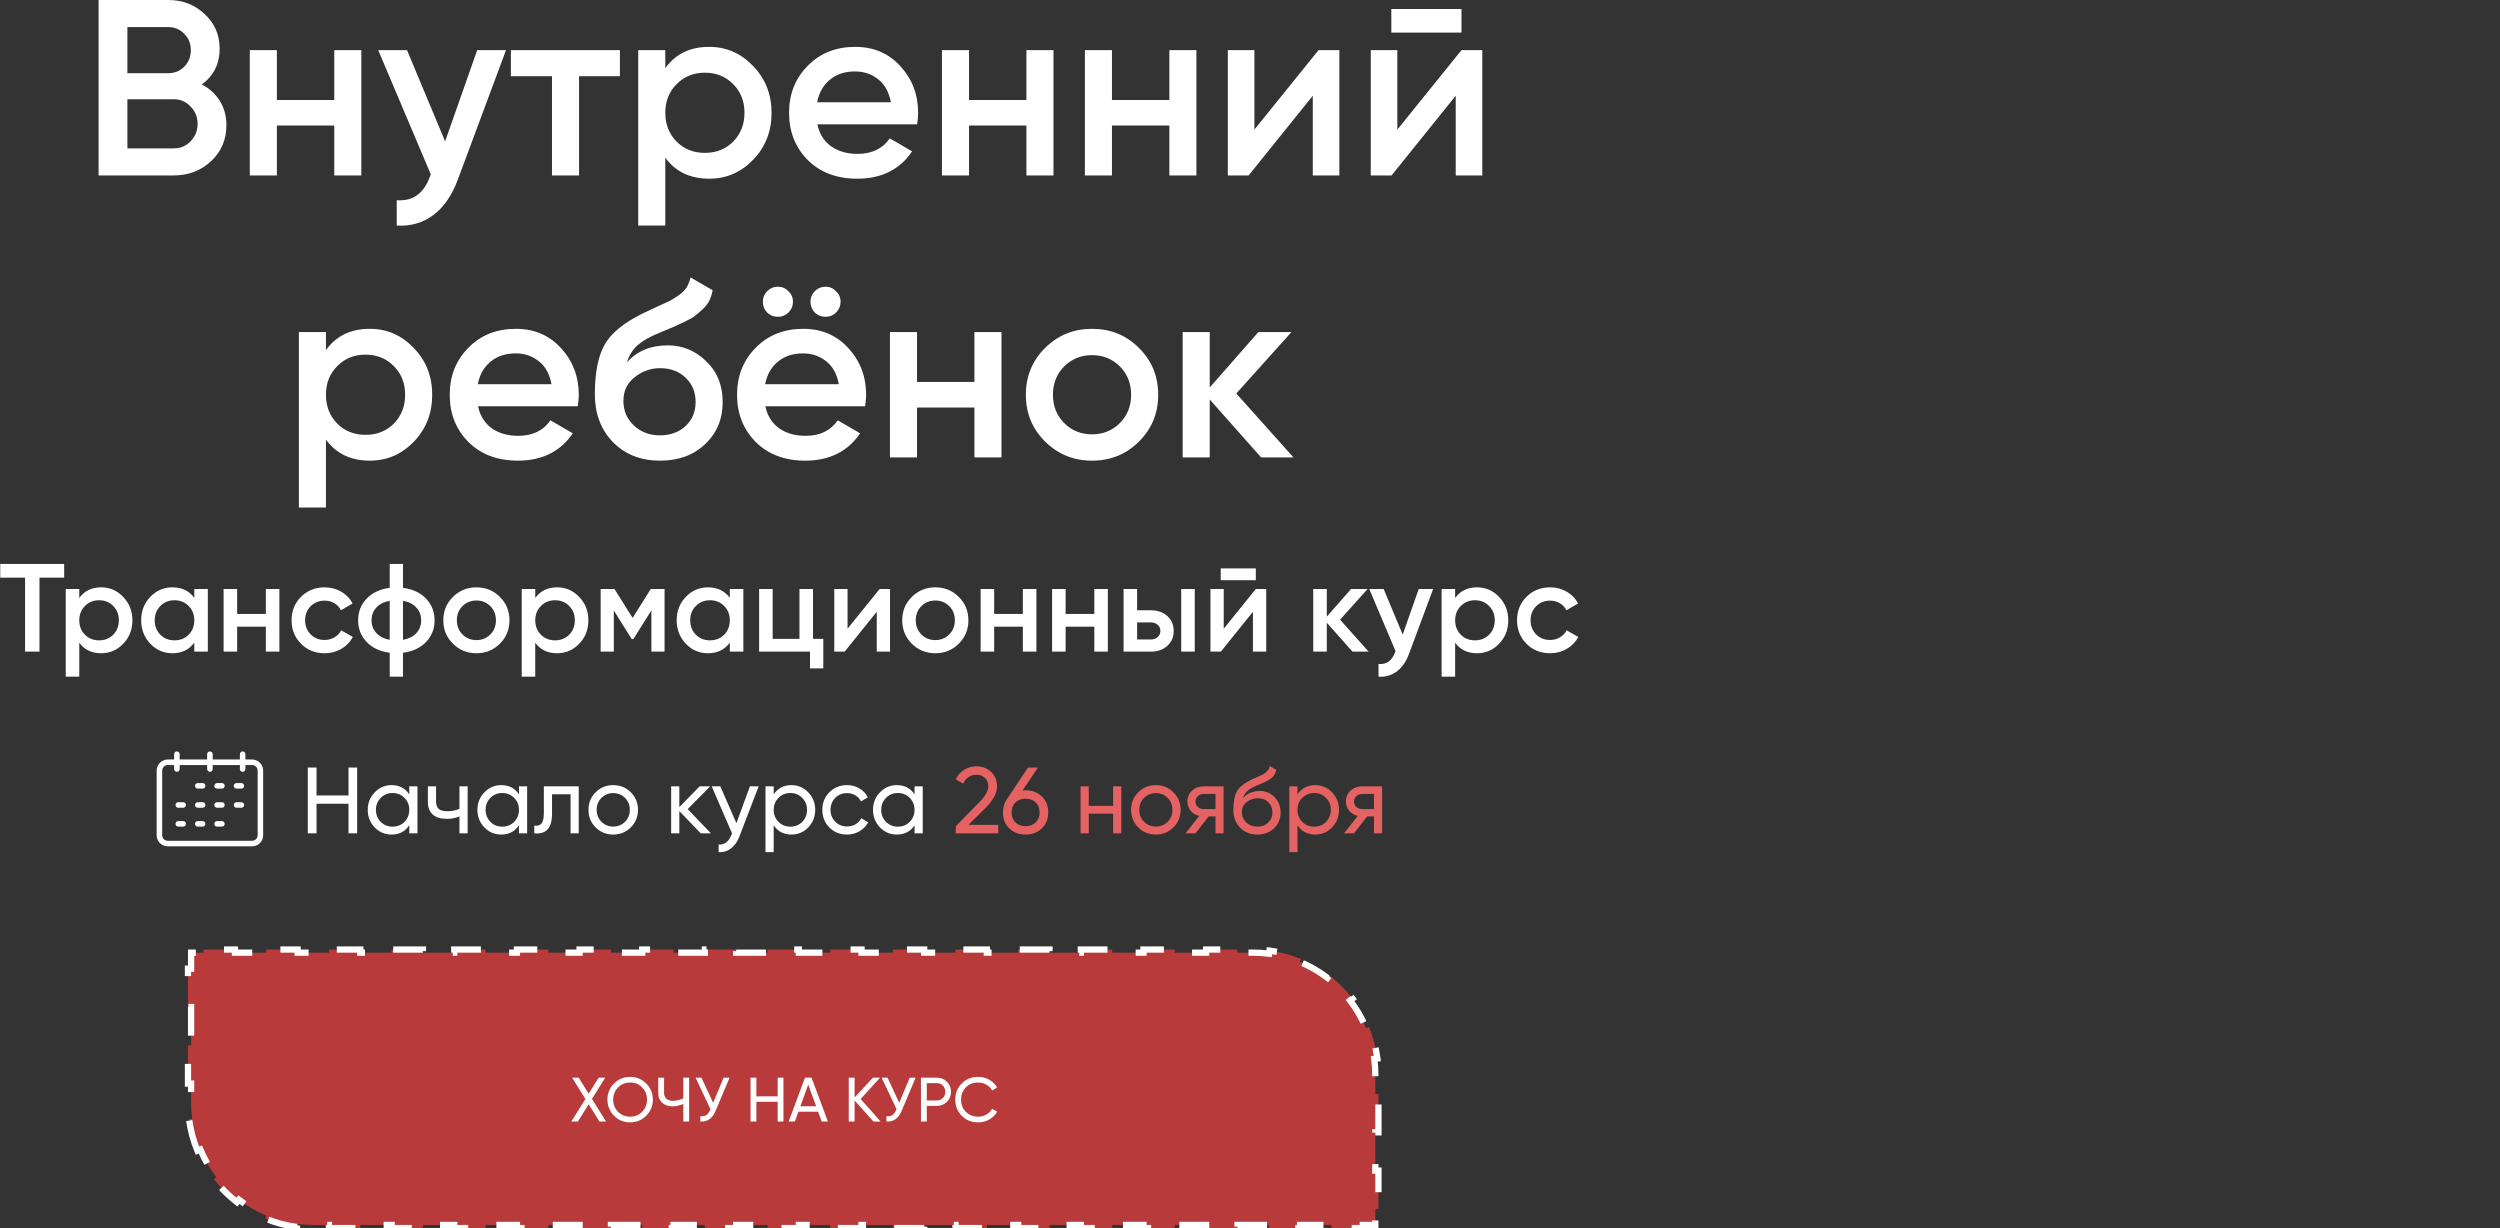 <?xml version="1.0" encoding="UTF-8"?> <svg xmlns="http://www.w3.org/2000/svg" width="399" height="196" viewBox="0 0 399 196" fill="none"><rect x="0" y="0" width="399" height="196" fill="#333333" stroke="none"/> <path d="M32.214 13.48C33.44 14.12 34.4 15 35.094 16.12C35.787 17.24 36.134 18.533 36.134 20C36.134 22.293 35.32 24.2 33.694 25.72C32.067 27.24 30.08 28 27.734 28H15.734V-1.90735e-06H26.854C29.147 -1.90735e-06 31.08 0.747 32.654 2.24C34.254 3.707 35.054 5.547 35.054 7.76C35.054 10.187 34.107 12.093 32.214 13.48ZM26.854 4.32H20.334V11.68H26.854C27.867 11.68 28.72 11.333 29.414 10.64C30.107 9.92 30.454 9.04 30.454 8C30.454 6.96 30.107 6.093 29.414 5.4C28.72 4.68 27.867 4.32 26.854 4.32ZM27.734 23.68C28.8 23.68 29.694 23.307 30.414 22.56C31.16 21.787 31.534 20.853 31.534 19.76C31.534 18.667 31.16 17.747 30.414 17C29.694 16.227 28.8 15.84 27.734 15.84H20.334V23.68H27.734ZM53.348 8H57.668V28H53.348V20.04H44.188V28H39.868V8H44.188V15.96H53.348V8ZM76.16 8H80.76L73.08 28.64C72.147 31.173 70.84 33.067 69.16 34.32C67.48 35.573 65.534 36.133 63.32 36V31.96C64.68 32.04 65.773 31.76 66.6 31.12C67.454 30.507 68.133 29.507 68.64 28.12L68.76 27.84L60.36 8H64.96L71.04 22.56L76.16 8ZM98.937 8V12.16H92.417V28H88.097V12.16H81.537V8H98.937ZM113.18 7.48C115.927 7.48 118.273 8.507 120.22 10.56C122.167 12.587 123.14 15.067 123.14 18C123.14 20.96 122.167 23.453 120.22 25.48C118.273 27.507 115.927 28.52 113.18 28.52C110.14 28.52 107.807 27.4 106.18 25.16V36H101.86V8H106.18V10.88C107.807 8.613 110.14 7.48 113.18 7.48ZM107.98 22.6C109.18 23.8 110.687 24.4 112.5 24.4C114.313 24.4 115.82 23.8 117.02 22.6C118.22 21.373 118.82 19.84 118.82 18C118.82 16.16 118.22 14.64 117.02 13.44C115.82 12.213 114.313 11.6 112.5 11.6C110.687 11.6 109.18 12.213 107.98 13.44C106.78 14.64 106.18 16.16 106.18 18C106.18 19.84 106.78 21.373 107.98 22.6ZM130.455 19.84C130.775 21.36 131.508 22.533 132.655 23.36C133.802 24.16 135.202 24.56 136.855 24.56C139.148 24.56 140.868 23.733 142.015 22.08L145.575 24.16C143.602 27.067 140.682 28.52 136.815 28.52C133.562 28.52 130.935 27.533 128.935 25.56C126.935 23.56 125.935 21.04 125.935 18C125.935 15.013 126.922 12.52 128.895 10.52C130.868 8.493 133.402 7.48 136.495 7.48C139.428 7.48 141.828 8.507 143.695 10.56C145.588 12.613 146.535 15.107 146.535 18.04C146.535 18.493 146.482 19.093 146.375 19.84H130.455ZM130.415 16.32H142.175C141.882 14.693 141.202 13.467 140.135 12.64C139.095 11.813 137.868 11.4 136.455 11.4C134.855 11.4 133.522 11.84 132.455 12.72C131.388 13.6 130.708 14.8 130.415 16.32ZM163.816 8H168.136V28H163.816V20.04H154.656V28H150.336V8H154.656V15.96H163.816V8ZM186.629 8H190.949V28H186.629V20.04H177.469V28H173.149V8H177.469V15.96H186.629V8ZM210.441 8H213.761V28H209.521V15.28L199.281 28H195.961V8H200.201V20.68L210.441 8ZM222.054 5.2V1.44H233.254V5.2H222.054ZM233.254 8H236.574V28H232.334V15.28L222.094 28H218.774V8H223.014V20.68L233.254 8ZM59.02 52.48C61.766 52.48 64.113 53.507 66.06 55.56C68.006 57.587 68.98 60.067 68.98 63C68.98 65.96 68.006 68.453 66.06 70.48C64.113 72.507 61.766 73.52 59.02 73.52C55.98 73.52 53.646 72.4 52.02 70.16V81H47.7V53H52.02V55.88C53.646 53.613 55.98 52.48 59.02 52.48ZM53.82 67.6C55.02 68.8 56.526 69.4 58.34 69.4C60.153 69.4 61.66 68.8 62.86 67.6C64.06 66.373 64.66 64.84 64.66 63C64.66 61.16 64.06 59.64 62.86 58.44C61.66 57.213 60.153 56.6 58.34 56.6C56.526 56.6 55.02 57.213 53.82 58.44C52.62 59.64 52.02 61.16 52.02 63C52.02 64.84 52.62 66.373 53.82 67.6ZM76.295 64.84C76.615 66.36 77.348 67.533 78.495 68.36C79.642 69.16 81.042 69.56 82.695 69.56C84.988 69.56 86.708 68.733 87.855 67.08L91.415 69.16C89.442 72.067 86.522 73.52 82.655 73.52C79.402 73.52 76.775 72.533 74.775 70.56C72.775 68.56 71.775 66.04 71.775 63C71.775 60.013 72.762 57.52 74.735 55.52C76.708 53.493 79.242 52.48 82.335 52.48C85.268 52.48 87.668 53.507 89.535 55.56C91.428 57.613 92.375 60.107 92.375 63.04C92.375 63.493 92.322 64.093 92.215 64.84H76.295ZM76.255 61.32H88.015C87.722 59.693 87.042 58.467 85.975 57.64C84.935 56.813 83.708 56.4 82.295 56.4C80.695 56.4 79.362 56.84 78.295 57.72C77.228 58.6 76.548 59.8 76.255 61.32ZM105.339 73.52C102.272 73.52 99.766 72.533 97.819 70.56C95.899 68.56 94.939 66.013 94.939 62.92C94.939 59.533 95.446 56.92 96.459 55.08C97.472 53.213 99.526 51.52 102.619 50C103.126 49.76 103.872 49.413 104.859 48.96C105.872 48.507 106.566 48.187 106.939 48C107.312 47.787 107.779 47.493 108.339 47.12C108.899 46.72 109.312 46.307 109.579 45.88C109.846 45.427 110.059 44.893 110.219 44.28L113.739 46.32C113.632 46.907 113.459 47.453 113.219 47.96C112.979 48.44 112.632 48.893 112.179 49.32C111.726 49.747 111.326 50.093 110.979 50.36C110.659 50.627 110.112 50.947 109.339 51.32C108.566 51.693 107.992 51.96 107.619 52.12C107.272 52.28 106.606 52.56 105.619 52.96C103.859 53.653 102.566 54.373 101.739 55.12C100.939 55.84 100.379 56.747 100.059 57.84C101.659 56.027 103.832 55.12 106.579 55.12C108.926 55.12 110.966 55.96 112.699 57.64C114.459 59.32 115.339 61.493 115.339 64.16C115.339 66.88 114.406 69.12 112.539 70.88C110.699 72.64 108.299 73.52 105.339 73.52ZM105.299 69.48C106.979 69.48 108.352 68.987 109.419 68C110.486 66.987 111.019 65.707 111.019 64.16C111.019 62.587 110.486 61.293 109.419 60.28C108.379 59.267 107.019 58.76 105.339 58.76C103.846 58.76 102.499 59.24 101.299 60.2C100.099 61.133 99.499 62.387 99.499 63.96C99.499 65.56 100.059 66.88 101.179 67.92C102.299 68.96 103.672 69.48 105.299 69.48ZM125.834 49.88C125.381 50.333 124.821 50.56 124.154 50.56C123.488 50.56 122.914 50.333 122.434 49.88C121.981 49.4 121.754 48.827 121.754 48.16C121.754 47.493 121.981 46.933 122.434 46.48C122.914 46 123.488 45.76 124.154 45.76C124.821 45.76 125.381 46 125.834 46.48C126.314 46.933 126.554 47.493 126.554 48.16C126.554 48.827 126.314 49.4 125.834 49.88ZM133.434 49.88C132.981 50.333 132.421 50.56 131.754 50.56C131.088 50.56 130.514 50.333 130.034 49.88C129.581 49.4 129.354 48.827 129.354 48.16C129.354 47.493 129.581 46.933 130.034 46.48C130.514 46 131.088 45.76 131.754 45.76C132.421 45.76 132.981 46 133.434 46.48C133.914 46.933 134.154 47.493 134.154 48.16C134.154 48.827 133.914 49.4 133.434 49.88ZM122.154 64.84C122.474 66.36 123.208 67.533 124.354 68.36C125.501 69.16 126.901 69.56 128.554 69.56C130.848 69.56 132.568 68.733 133.714 67.08L137.274 69.16C135.301 72.067 132.381 73.52 128.514 73.52C125.261 73.52 122.634 72.533 120.634 70.56C118.634 68.56 117.634 66.04 117.634 63C117.634 60.013 118.621 57.52 120.594 55.52C122.568 53.493 125.101 52.48 128.194 52.48C131.128 52.48 133.528 53.507 135.394 55.56C137.288 57.613 138.234 60.107 138.234 63.04C138.234 63.493 138.181 64.093 138.074 64.84H122.154ZM122.114 61.32H133.874C133.581 59.693 132.901 58.467 131.834 57.64C130.794 56.813 129.568 56.4 128.154 56.4C126.554 56.4 125.221 56.84 124.154 57.72C123.088 58.6 122.408 59.8 122.114 61.32ZM155.516 53H159.836V73H155.516V65.04H146.356V73H142.036V53H146.356V60.96H155.516V53ZM174.288 73.52C171.355 73.52 168.861 72.507 166.808 70.48C164.755 68.453 163.728 65.96 163.728 63C163.728 60.04 164.755 57.547 166.808 55.52C168.861 53.493 171.355 52.48 174.288 52.48C177.248 52.48 179.741 53.493 181.768 55.52C183.821 57.547 184.848 60.04 184.848 63C184.848 65.96 183.821 68.453 181.768 70.48C179.741 72.507 177.248 73.52 174.288 73.52ZM169.848 67.52C171.048 68.72 172.528 69.32 174.288 69.32C176.048 69.32 177.528 68.72 178.728 67.52C179.928 66.32 180.528 64.813 180.528 63C180.528 61.187 179.928 59.68 178.728 58.48C177.528 57.28 176.048 56.68 174.288 56.68C172.528 56.68 171.048 57.28 169.848 58.48C168.648 59.68 168.048 61.187 168.048 63C168.048 64.813 168.648 66.32 169.848 67.52ZM206.434 73H201.274L193.074 63.76V73H188.754V53H193.074V61.84L200.834 53H206.114L197.314 62.8L206.434 73Z" fill="white"></path> <path d="M10.24 90V92.2H6.3V104H4V92.2H0.04V90H10.24ZM16.152 93.74C17.526 93.74 18.699 94.253 19.672 95.28C20.646 96.293 21.132 97.533 21.132 99C21.132 100.48 20.646 101.727 19.672 102.74C18.699 103.753 17.526 104.26 16.152 104.26C14.632 104.26 13.466 103.7 12.652 102.58V108H10.492V94H12.652V95.44C13.466 94.307 14.632 93.74 16.152 93.74ZM13.552 101.3C14.152 101.9 14.906 102.2 15.812 102.2C16.719 102.2 17.472 101.9 18.072 101.3C18.672 100.687 18.972 99.92 18.972 99C18.972 98.08 18.672 97.32 18.072 96.72C17.472 96.107 16.719 95.8 15.812 95.8C14.906 95.8 14.152 96.107 13.552 96.72C12.952 97.32 12.652 98.08 12.652 99C12.652 99.92 12.952 100.687 13.552 101.3ZM31.01 94H33.17V104H31.01V102.56C30.197 103.693 29.03 104.26 27.51 104.26C26.137 104.26 24.963 103.753 23.99 102.74C23.017 101.713 22.53 100.467 22.53 99C22.53 97.52 23.017 96.273 23.99 95.26C24.963 94.247 26.137 93.74 27.51 93.74C29.03 93.74 30.197 94.3 31.01 95.42V94ZM25.59 101.3C26.19 101.9 26.943 102.2 27.85 102.2C28.757 102.2 29.51 101.9 30.11 101.3C30.71 100.687 31.01 99.92 31.01 99C31.01 98.08 30.71 97.32 30.11 96.72C29.51 96.107 28.757 95.8 27.85 95.8C26.943 95.8 26.19 96.107 25.59 96.72C24.99 97.32 24.69 98.08 24.69 99C24.69 99.92 24.99 100.687 25.59 101.3ZM42.428 94H44.588V104H42.428V100.02H37.848V104H35.688V94H37.848V97.98H42.428V94ZM51.814 104.26C50.307 104.26 49.047 103.753 48.034 102.74C47.034 101.727 46.534 100.48 46.534 99C46.534 97.507 47.034 96.26 48.034 95.26C49.047 94.247 50.307 93.74 51.814 93.74C52.787 93.74 53.674 93.973 54.474 94.44C55.274 94.907 55.874 95.533 56.274 96.32L54.414 97.4C54.187 96.92 53.841 96.547 53.374 96.28C52.921 96 52.394 95.86 51.794 95.86C50.914 95.86 50.174 96.16 49.574 96.76C48.987 97.36 48.694 98.107 48.694 99C48.694 99.893 48.987 100.64 49.574 101.24C50.174 101.84 50.914 102.14 51.794 102.14C52.381 102.14 52.907 102 53.374 101.72C53.854 101.44 54.214 101.067 54.454 100.6L56.314 101.66C55.887 102.46 55.274 103.093 54.474 103.56C53.674 104.027 52.787 104.26 51.814 104.26ZM67.999 95.54C68.906 96.487 69.359 97.64 69.359 99C69.359 100.36 68.906 101.513 67.999 102.46C67.092 103.407 65.866 103.98 64.319 104.18V108H62.199V104.18C60.652 103.98 59.426 103.407 58.519 102.46C57.612 101.513 57.159 100.36 57.159 99C57.159 97.64 57.612 96.487 58.519 95.54C59.426 94.593 60.652 94.02 62.199 93.82V90H64.319V93.82C65.866 94.02 67.092 94.593 67.999 95.54ZM64.319 102.12C65.239 101.947 65.952 101.587 66.459 101.04C66.966 100.48 67.219 99.8 67.219 99C67.219 98.2 66.966 97.527 66.459 96.98C65.952 96.42 65.239 96.053 64.319 95.88V102.12ZM60.059 96.98C59.552 97.54 59.299 98.213 59.299 99C59.299 99.787 59.552 100.46 60.059 101.02C60.566 101.58 61.279 101.947 62.199 102.12V95.88C61.279 96.053 60.566 96.42 60.059 96.98ZM76.033 104.26C74.566 104.26 73.319 103.753 72.293 102.74C71.266 101.727 70.753 100.48 70.753 99C70.753 97.52 71.266 96.273 72.293 95.26C73.319 94.247 74.566 93.74 76.033 93.74C77.513 93.74 78.759 94.247 79.773 95.26C80.799 96.273 81.313 97.52 81.313 99C81.313 100.48 80.799 101.727 79.773 102.74C78.759 103.753 77.513 104.26 76.033 104.26ZM73.813 101.26C74.413 101.86 75.153 102.16 76.033 102.16C76.913 102.16 77.653 101.86 78.253 101.26C78.853 100.66 79.153 99.907 79.153 99C79.153 98.093 78.853 97.34 78.253 96.74C77.653 96.14 76.913 95.84 76.033 95.84C75.153 95.84 74.413 96.14 73.813 96.74C73.213 97.34 72.913 98.093 72.913 99C72.913 99.907 73.213 100.66 73.813 101.26ZM88.926 93.74C90.299 93.74 91.472 94.253 92.446 95.28C93.419 96.293 93.906 97.533 93.906 99C93.906 100.48 93.419 101.727 92.446 102.74C91.472 103.753 90.299 104.26 88.926 104.26C87.406 104.26 86.239 103.7 85.426 102.58V108H83.266V94H85.426V95.44C86.239 94.307 87.406 93.74 88.926 93.74ZM86.326 101.3C86.926 101.9 87.679 102.2 88.586 102.2C89.493 102.2 90.246 101.9 90.846 101.3C91.446 100.687 91.746 99.92 91.746 99C91.746 98.08 91.446 97.32 90.846 96.72C90.246 96.107 89.493 95.8 88.586 95.8C87.679 95.8 86.926 96.107 86.326 96.72C85.726 97.32 85.426 98.08 85.426 99C85.426 99.92 85.726 100.687 86.326 101.3ZM106.064 94V104H103.964V97.42L101.084 102H100.824L97.963 97.44V104H95.864V94H98.064L100.964 98.62L103.864 94H106.064ZM116.479 94H118.639V104H116.479V102.56C115.665 103.693 114.499 104.26 112.979 104.26C111.605 104.26 110.432 103.753 109.459 102.74C108.485 101.713 107.999 100.467 107.999 99C107.999 97.52 108.485 96.273 109.459 95.26C110.432 94.247 111.605 93.74 112.979 93.74C114.499 93.74 115.665 94.3 116.479 95.42V94ZM111.059 101.3C111.659 101.9 112.412 102.2 113.319 102.2C114.225 102.2 114.979 101.9 115.579 101.3C116.179 100.687 116.479 99.92 116.479 99C116.479 98.08 116.179 97.32 115.579 96.72C114.979 96.107 114.225 95.8 113.319 95.8C112.412 95.8 111.659 96.107 111.059 96.72C110.459 97.32 110.159 98.08 110.159 99C110.159 99.92 110.459 100.687 111.059 101.3ZM129.756 101.96H131.396V106.68H129.276V104H121.156V94H123.316V101.96H127.596V94H129.756V101.96ZM140.389 94H142.049V104H139.929V97.64L134.809 104H133.149V94H135.269V100.34L140.389 94ZM149.275 104.26C147.808 104.26 146.562 103.753 145.535 102.74C144.508 101.727 143.995 100.48 143.995 99C143.995 97.52 144.508 96.273 145.535 95.26C146.562 94.247 147.808 93.74 149.275 93.74C150.755 93.74 152.002 94.247 153.015 95.26C154.042 96.273 154.555 97.52 154.555 99C154.555 100.48 154.042 101.727 153.015 102.74C152.002 103.753 150.755 104.26 149.275 104.26ZM147.055 101.26C147.655 101.86 148.395 102.16 149.275 102.16C150.155 102.16 150.895 101.86 151.495 101.26C152.095 100.66 152.395 99.907 152.395 99C152.395 98.093 152.095 97.34 151.495 96.74C150.895 96.14 150.155 95.84 149.275 95.84C148.395 95.84 147.655 96.14 147.055 96.74C146.455 97.34 146.155 98.093 146.155 99C146.155 99.907 146.455 100.66 147.055 101.26ZM163.248 94H165.408V104H163.248V100.02H158.668V104H156.508V94H158.668V97.98H163.248V94ZM174.654 94H176.814V104H174.654V100.02H170.074V104H167.914V94H170.074V97.98H174.654V94ZM183.681 97.4C184.747 97.4 185.621 97.707 186.301 98.32C186.981 98.92 187.321 99.713 187.321 100.7C187.321 101.673 186.981 102.467 186.301 103.08C185.621 103.693 184.747 104 183.681 104H179.321V94H181.481V97.4H183.681ZM188.521 94H190.681V104H188.521V94ZM183.701 102.06C184.127 102.06 184.481 101.933 184.761 101.68C185.054 101.427 185.201 101.1 185.201 100.7C185.201 100.287 185.054 99.96 184.761 99.72C184.481 99.467 184.127 99.34 183.701 99.34H181.481V102.06H183.701ZM194.828 92.6V90.72H200.428V92.6H194.828ZM200.428 94H202.088V104H199.968V97.64L194.848 104H193.188V94H195.308V100.34L200.428 94ZM218.434 104H215.854L211.754 99.38V104H209.594V94H211.754V98.42L215.634 94H218.274L213.874 98.9L218.434 104ZM226.432 94H228.732L224.892 104.32C224.425 105.587 223.772 106.533 222.932 107.16C222.092 107.787 221.118 108.067 220.012 108V105.98C220.692 106.02 221.238 105.88 221.652 105.56C222.078 105.253 222.418 104.753 222.672 104.06L222.732 103.92L218.532 94H220.832L223.872 101.28L226.432 94ZM235.742 93.74C237.116 93.74 238.289 94.253 239.262 95.28C240.236 96.293 240.722 97.533 240.722 99C240.722 100.48 240.236 101.727 239.262 102.74C238.289 103.753 237.116 104.26 235.742 104.26C234.222 104.26 233.056 103.7 232.242 102.58V108H230.082V94H232.242V95.44C233.056 94.307 234.222 93.74 235.742 93.74ZM233.142 101.3C233.742 101.9 234.496 102.2 235.402 102.2C236.309 102.2 237.062 101.9 237.662 101.3C238.262 100.687 238.562 99.92 238.562 99C238.562 98.08 238.262 97.32 237.662 96.72C237.062 96.107 236.309 95.8 235.402 95.8C234.496 95.8 233.742 96.107 233.142 96.72C232.542 97.32 232.242 98.08 232.242 99C232.242 99.92 232.542 100.687 233.142 101.3ZM247.4 104.26C245.893 104.26 244.633 103.753 243.62 102.74C242.62 101.727 242.12 100.48 242.12 99C242.12 97.507 242.62 96.26 243.62 95.26C244.633 94.247 245.893 93.74 247.4 93.74C248.373 93.74 249.26 93.973 250.06 94.44C250.86 94.907 251.46 95.533 251.86 96.32L250 97.4C249.773 96.92 249.427 96.547 248.96 96.28C248.507 96 247.98 95.86 247.38 95.86C246.5 95.86 245.76 96.16 245.16 96.76C244.573 97.36 244.28 98.107 244.28 99C244.28 99.893 244.573 100.64 245.16 101.24C245.76 101.84 246.5 102.14 247.38 102.14C247.967 102.14 248.493 102 248.96 101.72C249.44 101.44 249.8 101.067 250.04 100.6L251.9 101.66C251.473 102.46 250.86 103.093 250.06 103.56C249.26 104.027 248.373 104.26 247.4 104.26Z" fill="white"></path> <path d="M55.62 126.955V122.5H57V133H55.62V128.275H50.52V133H49.125V122.5H50.52V126.955H55.62ZM65.322 126.79V125.5H66.627V133H65.322V131.71C64.682 132.7 63.737 133.195 62.487 133.195C61.427 133.195 60.532 132.815 59.802 132.055C59.062 131.285 58.692 130.35 58.692 129.25C58.692 128.16 59.062 127.23 59.802 126.46C60.542 125.69 61.437 125.305 62.487 125.305C63.737 125.305 64.682 125.8 65.322 126.79ZM62.652 131.935C63.412 131.935 64.047 131.68 64.557 131.17C65.067 130.64 65.322 130 65.322 129.25C65.322 128.49 65.067 127.855 64.557 127.345C64.047 126.825 63.412 126.565 62.652 126.565C61.902 126.565 61.272 126.825 60.762 127.345C60.252 127.855 59.997 128.49 59.997 129.25C59.997 130 60.252 130.64 60.762 131.17C61.272 131.68 61.902 131.935 62.652 131.935ZM73.329 129.085V125.5H74.634V133H73.329V130.3C72.719 130.56 72.044 130.69 71.304 130.69C70.334 130.69 69.589 130.46 69.069 130C68.549 129.54 68.289 128.87 68.289 127.99V125.5H69.594V127.915C69.594 128.465 69.739 128.865 70.029 129.115C70.329 129.355 70.784 129.475 71.394 129.475C72.084 129.475 72.729 129.345 73.329 129.085ZM82.827 126.79V125.5H84.132V133H82.827V131.71C82.187 132.7 81.242 133.195 79.992 133.195C78.932 133.195 78.037 132.815 77.307 132.055C76.567 131.285 76.197 130.35 76.197 129.25C76.197 128.16 76.567 127.23 77.307 126.46C78.047 125.69 78.942 125.305 79.992 125.305C81.242 125.305 82.187 125.8 82.827 126.79ZM80.157 131.935C80.917 131.935 81.552 131.68 82.062 131.17C82.572 130.64 82.827 130 82.827 129.25C82.827 128.49 82.572 127.855 82.062 127.345C81.552 126.825 80.917 126.565 80.157 126.565C79.407 126.565 78.777 126.825 78.267 127.345C77.757 127.855 77.502 128.49 77.502 129.25C77.502 130 77.757 130.64 78.267 131.17C78.777 131.68 79.407 131.935 80.157 131.935ZM86.799 125.5H92.364V133H91.059V126.76H88.104V129.82C88.104 131.02 87.864 131.875 87.384 132.385C86.904 132.885 86.199 133.09 85.269 133V131.77C85.789 131.84 86.174 131.725 86.424 131.425C86.674 131.115 86.799 130.57 86.799 129.79V125.5ZM100.672 132.055C99.912 132.815 98.977 133.195 97.867 133.195C96.757 133.195 95.822 132.815 95.062 132.055C94.302 131.295 93.922 130.36 93.922 129.25C93.922 128.14 94.302 127.205 95.062 126.445C95.822 125.685 96.757 125.305 97.867 125.305C98.977 125.305 99.912 125.685 100.672 126.445C101.442 127.215 101.827 128.15 101.827 129.25C101.827 130.35 101.442 131.285 100.672 132.055ZM97.867 131.92C98.617 131.92 99.247 131.665 99.757 131.155C100.267 130.645 100.522 130.01 100.522 129.25C100.522 128.49 100.267 127.855 99.757 127.345C99.247 126.835 98.617 126.58 97.867 126.58C97.127 126.58 96.502 126.835 95.992 127.345C95.482 127.855 95.227 128.49 95.227 129.25C95.227 130.01 95.482 130.645 95.992 131.155C96.502 131.665 97.127 131.92 97.867 131.92ZM109.755 129.13L113.46 133H111.84L108.42 129.445V133H107.115V125.5H108.42V128.815L111.66 125.5H113.34L109.755 129.13ZM117.529 131.38L119.689 125.5H121.084L118.024 133.465C117.704 134.315 117.254 134.96 116.674 135.4C116.094 135.85 115.434 136.05 114.694 136V134.785C115.604 134.855 116.279 134.355 116.719 133.285L116.839 133.015L113.584 125.5H114.964L117.529 131.38ZM126.314 125.305C127.364 125.305 128.259 125.69 128.999 126.46C129.739 127.23 130.109 128.16 130.109 129.25C130.109 130.35 129.739 131.285 128.999 132.055C128.269 132.815 127.374 133.195 126.314 133.195C125.074 133.195 124.129 132.7 123.479 131.71V136H122.174V125.5H123.479V126.79C124.129 125.8 125.074 125.305 126.314 125.305ZM126.149 131.935C126.899 131.935 127.529 131.68 128.039 131.17C128.549 130.64 128.804 130 128.804 129.25C128.804 128.49 128.549 127.855 128.039 127.345C127.529 126.825 126.899 126.565 126.149 126.565C125.389 126.565 124.754 126.825 124.244 127.345C123.734 127.855 123.479 128.49 123.479 129.25C123.479 130 123.734 130.64 124.244 131.17C124.754 131.68 125.389 131.935 126.149 131.935ZM135.191 133.195C134.061 133.195 133.121 132.82 132.371 132.07C131.621 131.31 131.246 130.37 131.246 129.25C131.246 128.13 131.621 127.195 132.371 126.445C133.121 125.685 134.061 125.305 135.191 125.305C135.931 125.305 136.596 125.485 137.186 125.845C137.776 126.195 138.216 126.67 138.506 127.27L137.411 127.9C137.221 127.5 136.926 127.18 136.526 126.94C136.136 126.7 135.691 126.58 135.191 126.58C134.441 126.58 133.811 126.835 133.301 127.345C132.801 127.865 132.551 128.5 132.551 129.25C132.551 129.99 132.801 130.62 133.301 131.14C133.811 131.65 134.441 131.905 135.191 131.905C135.691 131.905 136.141 131.79 136.541 131.56C136.941 131.32 137.246 131 137.456 130.6L138.566 131.245C138.236 131.845 137.771 132.32 137.171 132.67C136.571 133.02 135.911 133.195 135.191 133.195ZM145.962 126.79V125.5H147.267V133H145.962V131.71C145.322 132.7 144.377 133.195 143.127 133.195C142.067 133.195 141.172 132.815 140.442 132.055C139.702 131.285 139.332 130.35 139.332 129.25C139.332 128.16 139.702 127.23 140.442 126.46C141.182 125.69 142.077 125.305 143.127 125.305C144.377 125.305 145.322 125.8 145.962 126.79ZM143.292 131.935C144.052 131.935 144.687 131.68 145.197 131.17C145.707 130.64 145.962 130 145.962 129.25C145.962 128.49 145.707 127.855 145.197 127.345C144.687 126.825 144.052 126.565 143.292 126.565C142.542 126.565 141.912 126.825 141.402 127.345C140.892 127.855 140.637 128.49 140.637 129.25C140.637 130 140.892 130.64 141.402 131.17C141.912 131.68 142.542 131.935 143.292 131.935Z" fill="white"></path> <path d="M159.324 133H152.544V131.86L156.249 128.08C157.239 127.09 157.734 126.24 157.734 125.53C157.734 124.95 157.554 124.495 157.194 124.165C156.844 123.825 156.404 123.655 155.874 123.655C154.884 123.655 154.164 124.125 153.714 125.065L152.544 124.375C152.864 123.705 153.314 123.195 153.894 122.845C154.474 122.485 155.129 122.305 155.859 122.305C156.749 122.305 157.514 122.595 158.154 123.175C158.804 123.765 159.129 124.545 159.129 125.515C159.129 126.575 158.504 127.73 157.254 128.98L154.569 131.65H159.324V133ZM163.685 126.13C164.735 126.13 165.6 126.46 166.28 127.12C166.96 127.77 167.3 128.615 167.3 129.655C167.3 130.695 166.96 131.545 166.28 132.205C165.6 132.865 164.735 133.195 163.685 133.195C162.615 133.195 161.745 132.865 161.075 132.205C160.405 131.545 160.07 130.695 160.07 129.655C160.07 128.835 160.28 128.135 160.7 127.555L164.075 122.5H165.665L163.19 126.16C163.49 126.14 163.655 126.13 163.685 126.13ZM163.685 127.465C163.015 127.465 162.475 127.665 162.065 128.065C161.655 128.465 161.45 128.995 161.45 129.655C161.45 130.315 161.655 130.85 162.065 131.26C162.485 131.66 163.025 131.86 163.685 131.86C164.345 131.86 164.88 131.66 165.29 131.26C165.71 130.85 165.92 130.315 165.92 129.655C165.92 128.995 165.71 128.465 165.29 128.065C164.88 127.665 164.345 127.465 163.685 127.465ZM177.652 128.62V125.5H178.957V133H177.652V129.865H173.767V133H172.462V125.5H173.767V128.62H177.652ZM187.273 132.055C186.513 132.815 185.578 133.195 184.468 133.195C183.358 133.195 182.423 132.815 181.663 132.055C180.903 131.295 180.523 130.36 180.523 129.25C180.523 128.14 180.903 127.205 181.663 126.445C182.423 125.685 183.358 125.305 184.468 125.305C185.578 125.305 186.513 125.685 187.273 126.445C188.043 127.215 188.428 128.15 188.428 129.25C188.428 130.35 188.043 131.285 187.273 132.055ZM184.468 131.92C185.218 131.92 185.848 131.665 186.358 131.155C186.868 130.645 187.123 130.01 187.123 129.25C187.123 128.49 186.868 127.855 186.358 127.345C185.848 126.835 185.218 126.58 184.468 126.58C183.728 126.58 183.103 126.835 182.593 127.345C182.083 127.855 181.828 128.49 181.828 129.25C181.828 130.01 182.083 130.645 182.593 131.155C183.103 131.665 183.728 131.92 184.468 131.92ZM192.089 125.5H195.284V133H193.994V130.3H192.899L190.799 133H189.209L191.399 130.225C190.829 130.085 190.369 129.805 190.019 129.385C189.679 128.965 189.509 128.475 189.509 127.915C189.509 127.225 189.754 126.65 190.244 126.19C190.734 125.73 191.349 125.5 192.089 125.5ZM192.134 129.13H193.994V126.715H192.134C191.754 126.715 191.434 126.83 191.174 127.06C190.924 127.28 190.799 127.57 190.799 127.93C190.799 128.28 190.924 128.57 191.174 128.8C191.434 129.02 191.754 129.13 192.134 129.13ZM200.666 133.195C199.556 133.195 198.641 132.83 197.921 132.1C197.201 131.36 196.841 130.42 196.841 129.28C196.841 127.99 197.026 127.005 197.396 126.325C197.776 125.635 198.546 125.01 199.706 124.45C199.766 124.42 199.836 124.385 199.916 124.345C200.006 124.305 200.111 124.26 200.231 124.21C200.361 124.15 200.471 124.1 200.561 124.06L201.371 123.7C202.171 123.3 202.596 122.82 202.646 122.26L203.696 122.86C203.626 123.21 203.511 123.49 203.351 123.7C203.341 123.72 203.311 123.765 203.261 123.835C203.211 123.895 203.176 123.94 203.156 123.97C203.136 123.99 203.101 124.025 203.051 124.075C203.011 124.115 202.966 124.155 202.916 124.195C202.876 124.235 202.821 124.275 202.751 124.315C202.381 124.545 202.116 124.695 201.956 124.765C201.896 124.795 201.831 124.825 201.761 124.855C201.701 124.885 201.651 124.91 201.611 124.93C201.571 124.95 201.541 124.965 201.521 124.975L201.026 125.185L200.546 125.38C199.876 125.67 199.381 125.965 199.061 126.265C198.741 126.565 198.511 126.945 198.371 127.405C198.681 127.025 199.071 126.735 199.541 126.535C200.021 126.335 200.511 126.235 201.011 126.235C201.961 126.235 202.756 126.555 203.396 127.195C204.056 127.845 204.386 128.67 204.386 129.67C204.386 130.69 204.036 131.535 203.336 132.205C202.626 132.865 201.736 133.195 200.666 133.195ZM203.081 129.67C203.081 129 202.861 128.455 202.421 128.035C201.991 127.605 201.421 127.39 200.711 127.39C200.081 127.39 199.501 127.595 198.971 128.005C198.461 128.415 198.206 128.945 198.206 129.595C198.206 130.275 198.441 130.835 198.911 131.275C199.381 131.715 199.966 131.935 200.666 131.935C201.376 131.935 201.951 131.72 202.391 131.29C202.851 130.86 203.081 130.32 203.081 129.67ZM209.912 125.305C210.962 125.305 211.857 125.69 212.597 126.46C213.337 127.23 213.707 128.16 213.707 129.25C213.707 130.35 213.337 131.285 212.597 132.055C211.867 132.815 210.972 133.195 209.912 133.195C208.672 133.195 207.727 132.7 207.077 131.71V136H205.772V125.5H207.077V126.79C207.727 125.8 208.672 125.305 209.912 125.305ZM209.747 131.935C210.497 131.935 211.127 131.68 211.637 131.17C212.147 130.64 212.402 130 212.402 129.25C212.402 128.49 212.147 127.855 211.637 127.345C211.127 126.825 210.497 126.565 209.747 126.565C208.987 126.565 208.352 126.825 207.842 127.345C207.332 127.855 207.077 128.49 207.077 129.25C207.077 130 207.332 130.64 207.842 131.17C208.352 131.68 208.987 131.935 209.747 131.935ZM217.386 125.5H220.581V133H219.291V130.3H218.196L216.096 133H214.506L216.696 130.225C216.126 130.085 215.666 129.805 215.316 129.385C214.976 128.965 214.806 128.475 214.806 127.915C214.806 127.225 215.051 126.65 215.541 126.19C216.031 125.73 216.646 125.5 217.386 125.5ZM217.431 129.13H219.291V126.715H217.431C217.051 126.715 216.731 126.83 216.471 127.06C216.221 127.28 216.096 127.57 216.096 127.93C216.096 128.28 216.221 128.57 216.471 128.8C216.731 129.02 217.051 129.13 217.431 129.13Z" fill="#E46262"></path> <g clip-path="url(#clip0)"> <path d="M40.238 121.214H39.17V120.368C39.17 120.125 38.971 119.925 38.727 119.925C38.484 119.925 38.285 120.125 38.285 120.368V121.214H33.945V120.368C33.945 120.125 33.746 119.925 33.502 119.925C33.259 119.925 33.059 120.125 33.059 120.368V121.214H28.675V120.368C28.675 120.125 28.476 119.925 28.233 119.925C27.989 119.925 27.79 120.125 27.79 120.368V121.214H26.767C25.793 121.214 25 122.033 25 123.008V133.303C25 134.282 25.788 135.074 26.767 135.074H40.233C41.212 135.074 42 134.282 42 133.308V123.008C42.004 122.033 41.212 121.214 40.238 121.214ZM41.119 133.303C41.119 133.79 40.729 134.184 40.242 134.189H40.238H26.767C26.28 134.189 25.886 133.795 25.886 133.308V133.303V123.008C25.886 122.516 26.28 122.1 26.767 122.1H27.79V122.742C27.79 122.985 27.989 123.185 28.233 123.185C28.476 123.185 28.675 122.985 28.675 122.742V122.1H33.059V122.742C33.059 122.985 33.259 123.185 33.502 123.185C33.746 123.185 33.945 122.985 33.945 122.742V122.1H38.285V122.742C38.285 122.985 38.484 123.185 38.727 123.185C38.971 123.185 39.17 122.985 39.17 122.742V122.1H40.238C40.729 122.1 41.119 122.52 41.119 123.008V133.303Z" fill="white"></path> <path d="M32.338 124.978H31.563C31.319 124.978 31.12 125.177 31.12 125.421C31.12 125.664 31.319 125.864 31.563 125.864H32.338C32.581 125.864 32.781 125.664 32.781 125.421C32.781 125.177 32.581 124.978 32.338 124.978Z" fill="white"></path> <path d="M35.42 124.978H34.645C34.401 124.978 34.202 125.177 34.202 125.421C34.202 125.664 34.401 125.864 34.645 125.864H35.42C35.663 125.864 35.862 125.664 35.862 125.421C35.862 125.177 35.668 124.978 35.42 124.978Z" fill="white"></path> <path d="M38.528 124.978H37.753C37.51 124.978 37.31 125.177 37.31 125.421C37.31 125.664 37.51 125.864 37.753 125.864H38.528C38.772 125.864 38.971 125.664 38.971 125.421C38.971 125.177 38.772 124.978 38.528 124.978Z" fill="white"></path> <path d="M32.338 128.034H31.563C31.319 128.034 31.12 128.233 31.12 128.476C31.12 128.72 31.319 128.919 31.563 128.919H32.338C32.581 128.919 32.781 128.72 32.781 128.476C32.781 128.233 32.581 128.034 32.338 128.034Z" fill="white"></path> <path d="M29.233 128.034H28.454C28.21 128.034 28.011 128.233 28.011 128.476C28.011 128.72 28.21 128.919 28.454 128.919H29.229C29.473 128.919 29.672 128.72 29.672 128.476C29.672 128.233 29.477 128.034 29.233 128.034Z" fill="white"></path> <path d="M35.42 128.034H34.645C34.401 128.034 34.202 128.233 34.202 128.476C34.202 128.72 34.401 128.919 34.645 128.919H35.42C35.663 128.919 35.862 128.72 35.862 128.476C35.862 128.233 35.668 128.034 35.42 128.034Z" fill="white"></path> <path d="M38.528 128.034H37.753C37.51 128.034 37.31 128.233 37.31 128.476C37.31 128.72 37.51 128.919 37.753 128.919H38.528C38.772 128.919 38.971 128.72 38.971 128.476C38.971 128.233 38.772 128.034 38.528 128.034Z" fill="white"></path> <path d="M32.338 131.045H31.563C31.319 131.045 31.12 131.244 31.12 131.488C31.12 131.731 31.319 131.93 31.563 131.93H32.338C32.581 131.93 32.781 131.731 32.781 131.488C32.781 131.244 32.581 131.045 32.338 131.045Z" fill="white"></path> <path d="M29.233 131.045H28.454C28.21 131.045 28.011 131.244 28.011 131.488C28.011 131.731 28.21 131.93 28.454 131.93H29.229C29.473 131.93 29.672 131.731 29.672 131.488C29.672 131.244 29.477 131.045 29.233 131.045Z" fill="white"></path> <path d="M35.42 131.045H34.645C34.401 131.045 34.202 131.244 34.202 131.488C34.202 131.731 34.401 131.93 34.645 131.93H35.42C35.663 131.93 35.862 131.731 35.862 131.488C35.862 131.244 35.668 131.045 35.42 131.045Z" fill="white"></path> </g> <path d="M31.518 183.656C30.859 182.067 30.399 180.376 30.169 178.612L30.665 178.548C30.556 177.714 30.5 176.864 30.5 176V172.943H30V166.829H30.5V160.715H30V154.602H30.5V152.045H32.5V151.545H37.5V152.045H42.5V151.545H47.5V152.045H52.5V151.545H57.5V152.045H62.5V151.545H67.5V152.045H72.5V151.545H77.5V152.045H82.5V151.545H87.5V152.045H92.5V151.545H97.5V152.045H102.5V151.545H107.5V152.045H112.5V151.545H117.5V152.045H122.5V151.545H127.5V152.045H132.5V151.545H137.5V152.045H142.5V151.545H147.5V152.045H152.5V151.545H157.5V152.045H162.5V151.545H167.5V152.045H172.5V151.545H177.5V152.045H182.5V151.545H187.5V152.045H192.5V151.545H197.5V152.045H200C200.864 152.045 201.714 152.101 202.548 152.21L202.612 151.714C204.376 151.944 206.067 152.404 207.656 153.062L207.464 153.524C209.049 154.182 210.529 155.042 211.871 156.073L212.176 155.677C213.561 156.741 214.803 157.984 215.868 159.369L215.472 159.674C216.503 161.016 217.363 162.495 218.021 164.081L218.482 163.889C219.141 165.477 219.601 167.169 219.831 168.933L219.335 168.997C219.444 169.831 219.5 170.681 219.5 171.545V174.602H220V180.715H219.5V186.829H220V192.943H219.5V195.5H217.5V196H212.5V195.5H207.5V196H202.5V195.5H197.5V196H192.5V195.5H187.5V196H182.5V195.5H177.5V196H172.5V195.5H167.5V196H162.5V195.5H157.5V196H152.5V195.5H147.5V196H142.5V195.5H137.5V196H132.5V195.5H127.5V196H122.5V195.5H117.5V196H112.5V195.5H107.5V196H102.5V195.5H97.5V196H92.5V195.5H87.5V196H82.5V195.5H77.5V196H72.5V195.5H67.5V196H62.5V195.5H57.5V196H52.5V195.5H50C49.136 195.5 48.286 195.444 47.453 195.335L47.388 195.831C45.624 195.601 43.932 195.141 42.344 194.482L42.536 194.021C40.951 193.363 39.471 192.503 38.129 191.472L37.824 191.868C36.439 190.803 35.197 189.561 34.132 188.176L34.529 187.871C33.497 186.529 32.637 185.049 31.98 183.464L31.518 183.656Z" fill="#B93A3A" stroke="white" stroke-dasharray="5 5"></path> <path d="M94.48 175.39L96.73 179H95.67L93.95 176.24L92.23 179H91.18L93.43 175.4L91.31 172H92.36L93.95 174.55L95.54 172H96.59L94.48 175.39ZM96.946 175.5C96.946 174.487 97.296 173.63 97.996 172.93C98.696 172.223 99.553 171.87 100.566 171.87C101.58 171.87 102.436 172.223 103.136 172.93C103.843 173.63 104.196 174.487 104.196 175.5C104.196 176.507 103.843 177.363 103.136 178.07C102.436 178.777 101.58 179.13 100.566 179.13C99.553 179.13 98.696 178.777 97.996 178.07C97.296 177.357 96.946 176.5 96.946 175.5ZM103.266 175.5C103.266 174.727 103.006 174.08 102.486 173.56C101.98 173.033 101.34 172.77 100.566 172.77C99.8 172.77 99.156 173.033 98.636 173.56C98.123 174.087 97.866 174.733 97.866 175.5C97.866 176.26 98.123 176.907 98.636 177.44C99.156 177.96 99.8 178.22 100.566 178.22C101.34 178.22 101.98 177.96 102.486 177.44C103.006 176.907 103.266 176.26 103.266 175.5ZM109.057 175.3V172H109.987V179H109.057V176.18C108.51 176.44 107.937 176.57 107.337 176.57C106.657 176.57 106.107 176.38 105.687 176C105.267 175.613 105.057 175.113 105.057 174.5V172H105.987V174.44C105.987 174.82 106.107 175.123 106.347 175.35C106.594 175.577 106.927 175.69 107.347 175.69C107.947 175.69 108.517 175.56 109.057 175.3ZM113.816 176L115.496 172H116.436L114.186 177.34C113.686 178.513 112.883 179.067 111.776 179V178.14C112.156 178.18 112.466 178.127 112.706 177.98C112.953 177.827 113.156 177.56 113.316 177.18L113.386 177.02L111.016 172H111.956L113.816 176ZM124.117 174.97V172H125.037V179H124.117V175.85H120.717V179H119.787V172H120.717V174.97H124.117ZM132.135 179H131.145L130.575 177.43H127.425L126.855 179H125.865L128.475 172H129.525L132.135 179ZM128.995 173.11L127.745 176.56H130.255L128.995 173.11ZM137.361 175.4L140.551 179H139.411L136.391 175.64V179H135.461V172H136.391V175.16L139.311 172H140.451L137.361 175.4ZM143.514 176L145.194 172H146.134L143.884 177.34C143.384 178.513 142.58 179.067 141.474 179V178.14C141.854 178.18 142.164 178.127 142.404 177.98C142.65 177.827 142.854 177.56 143.014 177.18L143.084 177.02L140.714 172H141.654L143.514 176ZM146.984 172H149.524C150.164 172 150.701 172.217 151.134 172.65C151.568 173.083 151.784 173.617 151.784 174.25C151.784 174.883 151.568 175.417 151.134 175.85C150.701 176.283 150.164 176.5 149.524 176.5H147.914V179H146.984V172ZM147.914 175.63H149.524C149.918 175.63 150.238 175.5 150.484 175.24C150.738 174.967 150.864 174.637 150.864 174.25C150.864 173.85 150.738 173.52 150.484 173.26C150.231 173 149.911 172.87 149.524 172.87H147.914V175.63ZM156.124 179.13C155.057 179.13 154.181 178.78 153.494 178.08C152.807 177.387 152.464 176.527 152.464 175.5C152.464 174.473 152.807 173.613 153.494 172.92C154.181 172.22 155.057 171.87 156.124 171.87C156.757 171.87 157.344 172.023 157.884 172.33C158.424 172.637 158.844 173.05 159.144 173.57L158.334 174.04C158.134 173.653 157.834 173.347 157.434 173.12C157.041 172.887 156.604 172.77 156.124 172.77C155.311 172.77 154.651 173.03 154.144 173.55C153.637 174.063 153.384 174.713 153.384 175.5C153.384 176.28 153.637 176.927 154.144 177.44C154.651 177.96 155.311 178.22 156.124 178.22C156.604 178.22 157.041 178.107 157.434 177.88C157.834 177.647 158.134 177.34 158.334 176.96L159.144 177.42C158.851 177.94 158.434 178.357 157.894 178.67C157.361 178.977 156.771 179.13 156.124 179.13Z" fill="white"></path> <defs> <clipPath id="clip0"> <rect width="17" height="17" fill="white" transform="translate(25 119)"></rect> </clipPath> </defs> </svg> 